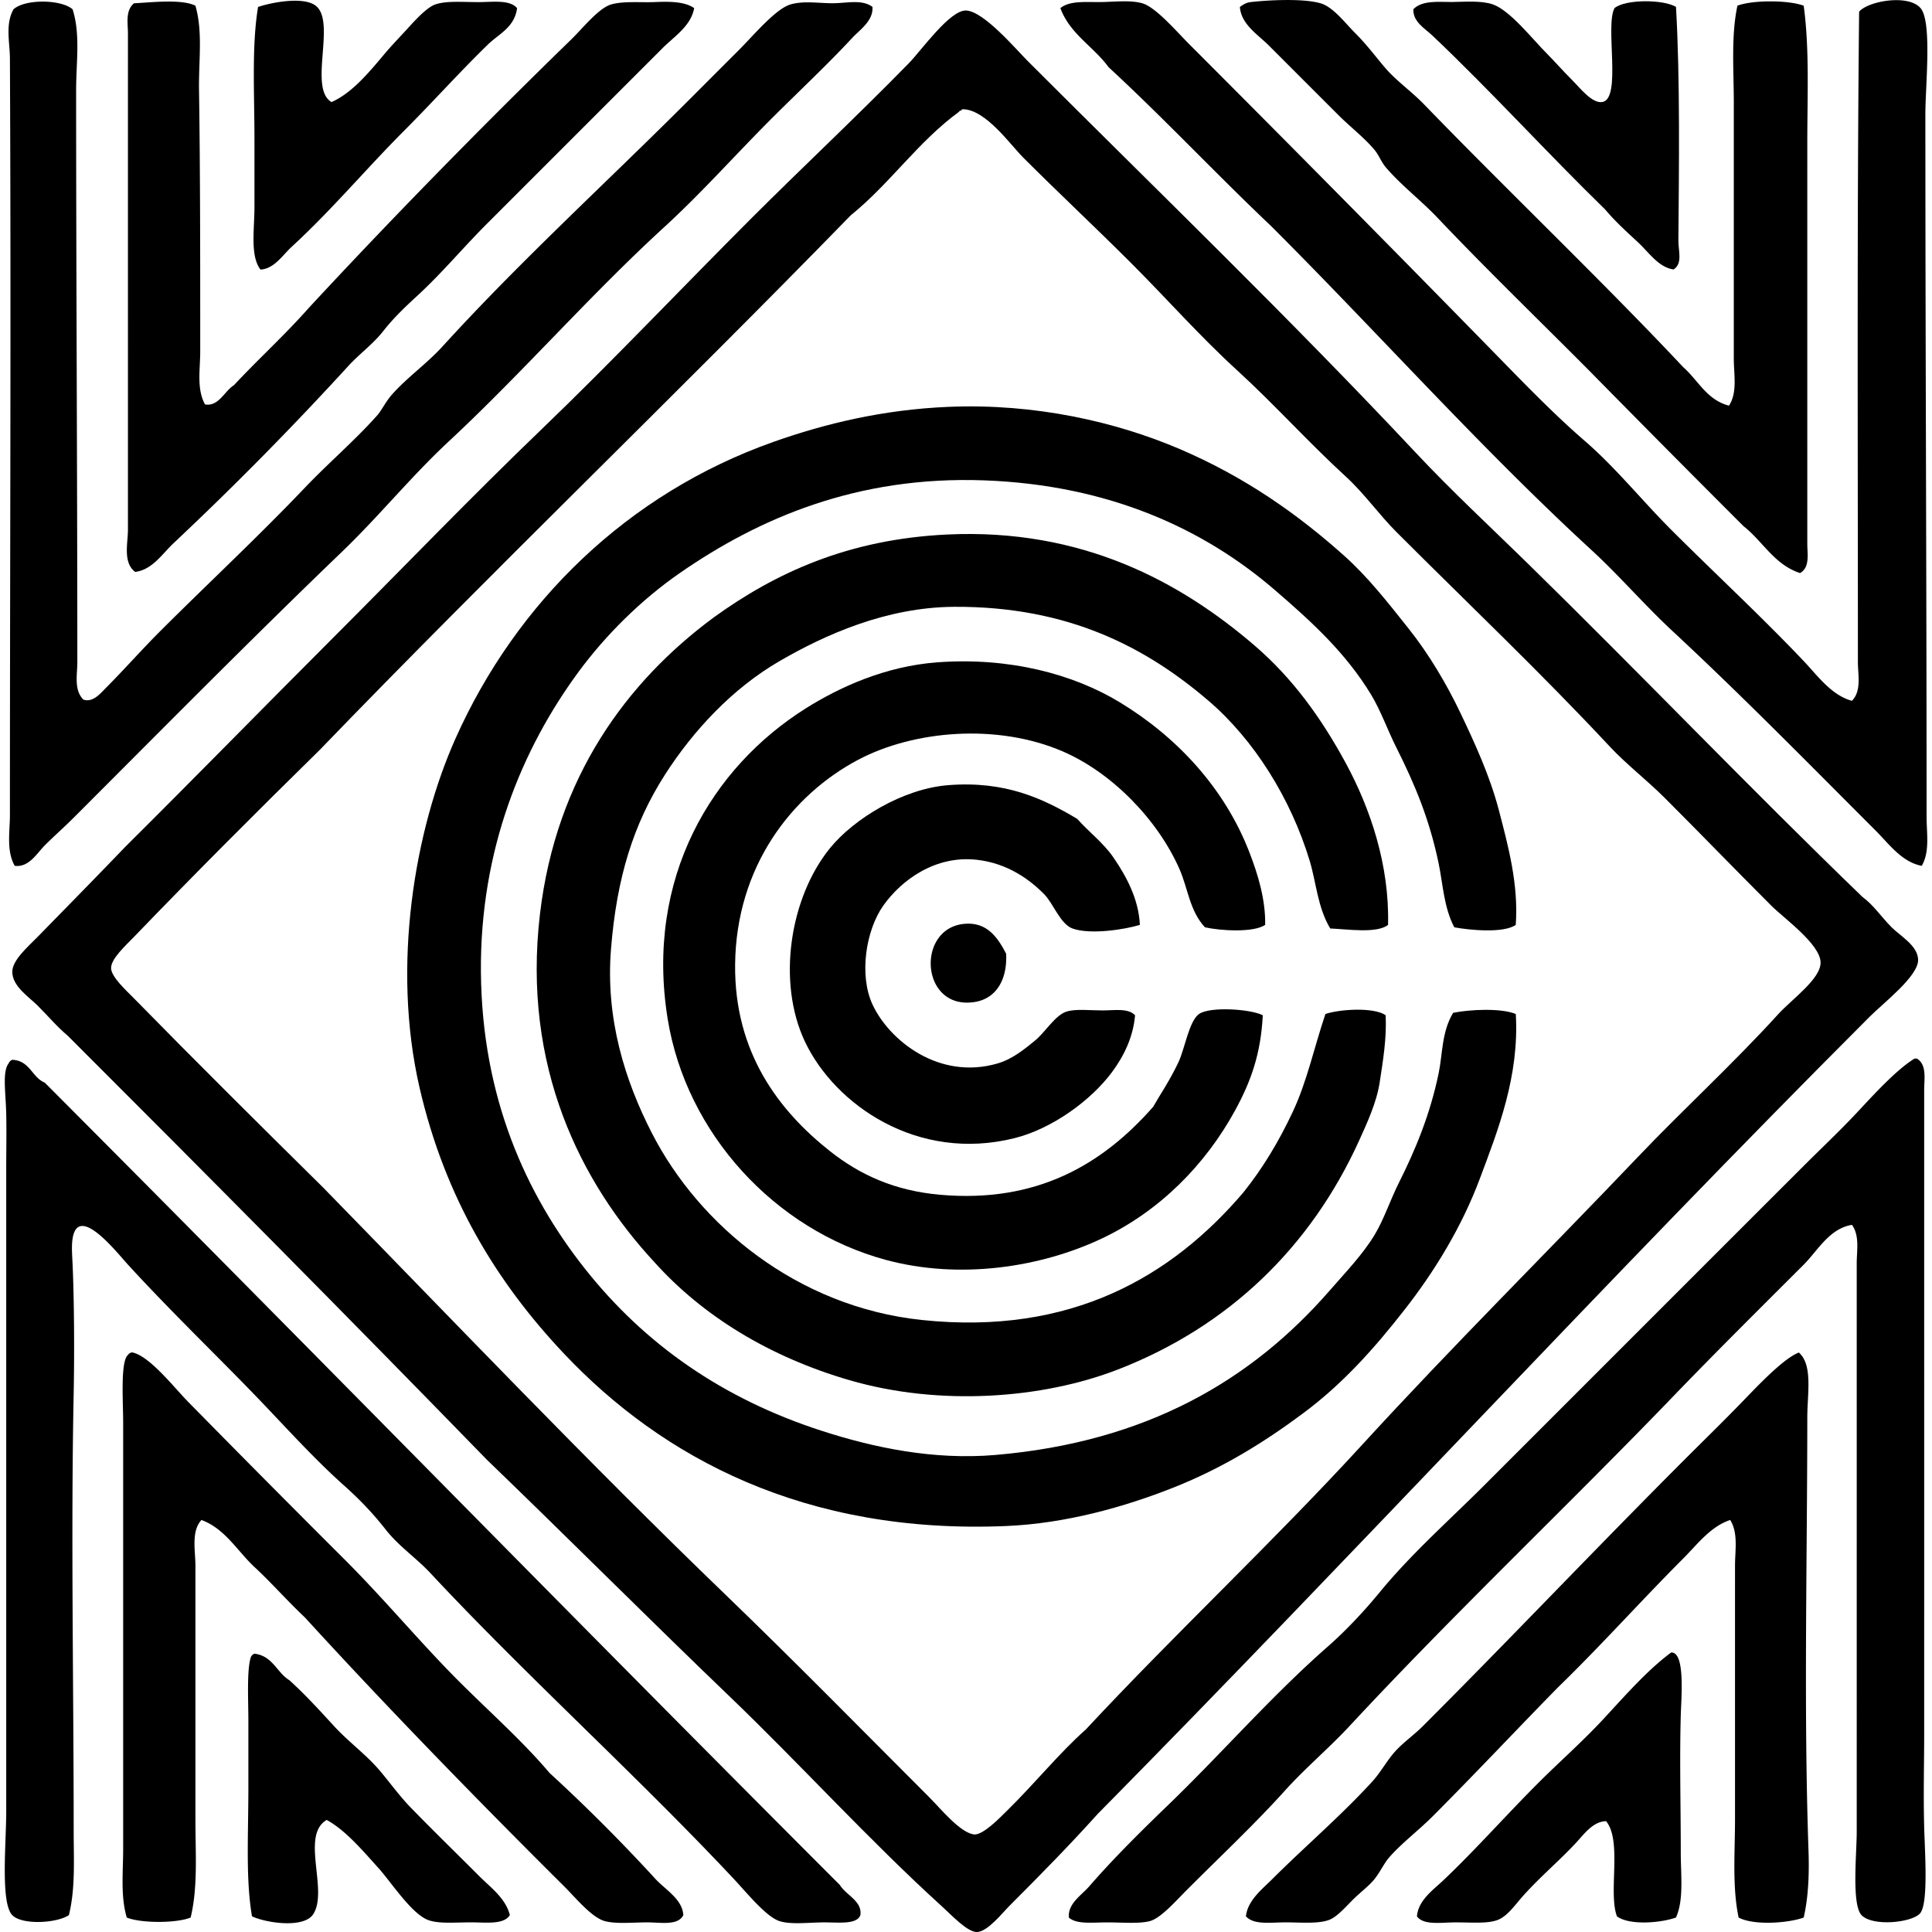 <svg xmlns="http://www.w3.org/2000/svg" width="200" height="200" fill="none" viewBox="0 0 200 200">
  <path fill="#000" fill-rule="evenodd" d="M198.936 89.632c-2.073-.4-3.369-2.249-4.739-3.617-6.894-6.893-13.833-13.973-21.075-20.702-2.893-2.688-5.489-5.721-8.355-8.356-11.577-10.646-22.052-22.443-33.175-33.547-5.697-5.4-11.066-11.13-16.835-16.46-1.559-2.143-3.989-3.412-4.987-6.11.926-.758 2.502-.625 3.99-.625 1.448 0 3.21-.244 4.491.126 1.395.398 3.528 2.902 4.864 4.239a4209.725 4209.725 0 0 1 31.677 32.05c2.98 3.048 6.03 6.214 9.227 8.981 3.25 2.809 5.986 6.235 8.98 9.227 4.583 4.582 9.23 8.865 13.72 13.595 1.448 1.527 2.855 3.525 4.988 4.116 1.02-1.02.622-2.707.622-3.991.003-22.105-.104-45.367.126-67.344.892-1.088 5.076-1.863 6.36-.372 1.209 1.402.499 8.028.499 10.974 0 24.359.126 47.57.126 72.708-.005 1.745.355 3.639-.504 5.108ZM8.63 72.42c1.002.348 1.81-.687 2.37-1.247 1.826-1.826 3.612-3.86 5.487-5.738 4.987-4.987 10.137-9.767 15.09-14.965 2.42-2.54 5.185-4.895 7.482-7.482.423-.475.89-1.436 1.497-2.12 1.573-1.784 3.614-3.208 5.238-4.988 8.066-8.86 16.85-16.852 25.565-25.567 1.616-1.617 3.293-3.296 5.112-5.113C77.99 3.68 80.29.91 81.833.46c1.385-.4 2.91-.122 4.365-.125 1.467-.002 3.011-.432 4.116.374.116 1.446-1.308 2.365-2.118 3.243-2.626 2.826-5.55 5.55-8.356 8.356-3.72 3.718-7.236 7.688-11.1 11.223-7.735 7.086-14.655 15.063-22.321 22.198-3.83 3.564-7.18 7.7-10.974 11.348C26.023 66.13 16.82 75.456 7.511 84.763c-.895.892-1.933 1.807-2.869 2.745-.845.843-1.65 2.314-3.117 2.121-.884-1.556-.498-3.549-.498-5.238 0-25.823.126-51.576 0-78.318C1.02 4.377.523 2.517 1.401.958 2.601-.113 6.3-.08 7.513.958c.83 2.596.367 5.477.367 8.36 0 18.715.123 39.434.126 59.237 0 1.272-.374 2.862.624 3.866Z" clip-rule="evenodd"/>
  <path fill="#000" fill-rule="evenodd" d="M20.228.59c.787 2.697.328 5.706.374 8.73.128 8.391.125 17.826.125 27.06 0 1.87-.39 3.892.5 5.487 1.416.241 2.01-1.388 2.994-1.996 2.527-2.712 5.275-5.2 7.731-7.982 8.375-9.043 17.913-18.794 27.186-27.808C60.304 2.947 61.971.84 63.255.464c1.269-.372 3.078-.19 4.488-.249C69.2.155 70.867.133 71.859.84c-.326 1.851-2.063 2.934-3.243 4.114L50.408 23.162c-2.398 2.398-4.642 5.082-7.108 7.36-1.252 1.158-2.521 2.337-3.617 3.742-1.064 1.36-2.461 2.352-3.617 3.614a340.688 340.688 0 0 1-18.082 18.336c-1.156 1.08-2.213 2.775-3.991 2.99-1.293-.973-.748-2.98-.748-4.365 0-17.233-.002-34.848 0-51.38 0-1.031-.287-2.348.623-3.118 1.829-.092 4.924-.463 6.36.248Z" clip-rule="evenodd"/>
  <path fill="#000" fill-rule="evenodd" d="M34.322 10.566c2.068-.919 3.764-2.929 5.487-4.987.704-.844 1.611-1.773 2.495-2.746.793-.87 1.899-2.065 2.743-2.367 1.122-.4 2.826-.248 4.49-.248 1.48 0 3.227-.278 3.991.625-.26 1.98-1.85 2.64-2.992 3.74-2.955 2.868-5.76 6.008-8.73 8.98-3.846 3.849-7.491 8.2-11.598 11.973-.946.866-1.815 2.292-3.243 2.37-1.086-1.42-.623-4.143-.623-6.486v-6.986c0-4.772-.296-9.721.374-13.717 1.431-.48 4.947-1.165 6.112 0 1.865 1.865-.878 8.479 1.494 9.85Zm144.662 31.426c.893-1.361.499-3.221.499-4.865V10.69c0-3.498-.294-6.954.374-10.102 1.588-.599 5.27-.59 6.86 0 .608 4.459.374 9.267.374 14.216-.002 13.597 0 27.717 0 41.529 0 .98.294 2.396-.748 2.992-2.688-.883-3.856-3.294-5.861-4.862a2543.87 2543.87 0 0 1-15.838-15.964c-5.19-5.224-10.665-10.51-15.838-15.961-1.726-1.817-3.762-3.354-5.364-5.236-.451-.534-.69-1.219-1.122-1.747-1.018-1.243-2.517-2.394-3.743-3.617-2.463-2.461-4.722-4.722-7.233-7.234-1.13-1.13-2.862-2.179-2.992-3.989.376-.255.637-.441 1.122-.499 1.534-.183 5.351-.425 7.233.125 1.308.382 2.536 2.04 3.615 3.118 1.223 1.226 2.145 2.49 3.117 3.617 1.127 1.303 2.688 2.393 3.991 3.74 8.373 8.657 18.785 18.625 26.812 27.188 1.552 1.356 2.43 3.39 4.742 3.989Z" clip-rule="evenodd"/>
  <path fill="#000" fill-rule="evenodd" d="M167.135.837c1.151-.933 5.047-.907 6.363-.125.434 7.43.306 16.924.248 24.192-.007 1.088.463 2.374-.497 2.992-1.59-.22-2.587-1.817-3.742-2.87-1.195-1.085-2.38-2.193-3.369-3.368-5.972-5.812-11.705-12.139-17.834-17.956-.769-.732-2.06-1.448-1.995-2.746.941-.975 2.746-.736 3.991-.748 1.332-.015 3.026-.17 4.239.248 1.779.613 4.11 3.61 5.613 5.113.748.748 1.587 1.713 2.618 2.744.789.789 2.058 2.444 3.117 2.246 2.005-.372.249-7.907 1.248-9.722Zm25.691 92.036c1.148.844 1.834 1.945 2.992 3.12.881.89 2.722 1.896 2.746 3.368.026 1.699-3.605 4.474-4.988 5.861-27.097 27.104-53.074 55.335-79.941 82.555-2.966 3.289-5.724 6.097-9.104 9.48-.784.784-2.273 2.688-3.369 2.744-.991.05-2.632-1.726-3.617-2.618-7.593-6.896-14.696-14.743-21.947-21.699-8.785-8.431-17.014-16.695-25.193-24.569-14.347-14.75-28.84-29.357-43.396-43.9-1.103-.922-1.935-1.935-3.118-3.12-.89-.888-2.615-1.99-2.618-3.489-.002-1.213 1.617-2.594 2.618-3.617 3-3.062 6.472-6.609 9.104-9.352 7.234-7.188 14.318-14.441 21.574-21.7 7.084-7.083 14.13-14.423 21.574-21.575 7.163-6.882 14.492-14.615 21.573-21.697 5.236-5.238 10.873-10.508 16.338-16.09 1.342-1.367 4.3-5.592 5.984-5.486 1.841.118 5.118 3.996 6.36 5.238C119.87 19.8 133.541 32.98 146.556 46.86c3.714 3.965 7.758 7.714 11.599 11.473 11.601 11.353 23.014 23.294 34.671 34.541Zm-93.534-81.31c-4.237 3.08-7.173 7.46-11.222 10.726-18.152 18.637-36.934 36.647-54.997 55.368-6.433 6.31-12.856 12.74-19.204 19.332-.869.903-2.391 2.268-2.37 3.243.02.9 1.576 2.309 2.37 3.118 6.604 6.739 13.111 13.193 19.578 19.58 13.669 13.995 27.48 28.497 41.654 42.151 7.173 6.911 14.055 13.932 21.076 20.951 1.236 1.238 3.171 3.637 4.616 3.866.92.149 2.768-1.783 3.366-2.37 2.889-2.818 5.564-6.131 8.231-8.479 9.391-10.081 19.45-19.469 28.684-29.555 9.299-10.156 19.043-19.82 28.559-29.809 4.626-4.852 9.799-9.586 14.465-14.716 1.385-1.523 4.426-3.653 4.368-5.364-.065-1.89-3.801-4.548-5.113-5.861-3.938-3.938-7.258-7.383-10.976-11.1-1.897-1.898-4.008-3.51-5.736-5.363-7.099-7.61-14.576-14.702-22.075-22.199-1.82-1.82-3.321-3.981-5.239-5.738-3.882-3.554-7.378-7.456-11.222-10.974-3.919-3.58-7.236-7.359-10.974-11.099-3.815-3.815-7.357-7.108-11.225-10.976-1.308-1.305-3.87-4.97-6.235-4.985-.077.005-.147.017-.125.123-.1.034-.249.01-.254.13Z" clip-rule="evenodd"/>
  <path fill="#000" fill-rule="evenodd" d="M156.91 95.744c-1.236.878-4.739.553-6.361.251-1.093-2.085-1.172-4.457-1.621-6.609-.958-4.611-2.478-8.218-4.365-11.973-.944-1.874-1.617-3.834-2.618-5.487-2.649-4.372-6.206-7.598-9.977-10.85-7.328-6.317-17.134-10.866-30.055-11.348-13.228-.492-23.415 3.962-31.551 9.6-3.986 2.766-7.656 6.397-10.475 10.229-5.854 7.953-10.204 18.422-10.103 31.051.104 13.008 4.67 23.007 10.726 30.678 6.218 7.878 14.31 13.522 24.568 16.837 5.388 1.742 11.558 3.04 17.959 2.495 15.662-1.337 26.547-7.736 34.668-17.086 1.571-1.807 3.412-3.72 4.616-5.737.963-1.615 1.615-3.61 2.495-5.362 1.711-3.409 3.234-7.075 4.117-11.35.412-2.003.309-4.281 1.496-6.235 1.679-.35 4.999-.514 6.486.125.376 6.436-1.849 12.041-3.74 17.086-1.88 5.009-4.698 9.582-7.734 13.469-3.216 4.121-6.442 7.714-10.474 10.723-4.071 3.04-8.368 5.706-13.469 7.733-5.072 2.012-11.16 3.728-17.337 3.989-20.854.883-35.604-7.08-45.767-17.834-6.945-7.35-12.33-16.125-14.965-27.56-2.903-12.603-.504-26.682 3.742-36.167 6.281-14.038 17.786-25.326 32.922-30.678 5.34-1.889 11.343-3.334 18.084-3.617 9.013-.378 17.397 1.566 23.944 4.365 6.761 2.891 12.245 6.759 17.085 11.1 2.416 2.166 4.464 4.787 6.609 7.485 2.075 2.603 3.938 5.733 5.364 8.73 1.465 3.073 3.052 6.505 3.991 10.102.951 3.663 2.044 7.647 1.74 11.845Z" clip-rule="evenodd"/>
  <path fill="#000" fill-rule="evenodd" d="M143.69 95.744c-1.149.917-4.261.44-5.986.372-1.313-2.203-1.441-4.73-2.119-6.986-1.952-6.466-5.776-12.561-10.477-16.583-6.466-5.538-14.511-9.787-26.312-9.73-7.058.037-13.394 2.896-18.085 5.613-4.925 2.852-8.971 7.246-11.847 11.722-3.318 5.168-5.022 10.737-5.613 18.082-.584 7.239 1.45 13.648 4.24 19.081 4.876 9.5 15.01 17.967 27.936 19.33 15.493 1.634 25.907-4.541 33.298-13.218 1.996-2.492 3.663-5.262 5.113-8.356 1.462-3.119 2.191-6.601 3.368-10.102 1.451-.495 4.993-.731 6.235.125.119 2.401-.277 4.737-.622 6.985-.316 2.051-1.313 4.206-2.119 5.984-5.026 11.054-13.502 19.246-24.942 23.695-7.863 3.062-18.526 3.824-27.81 1.122-8.318-2.42-15.216-6.664-20.204-12.221-7.613-8.211-13.717-20.215-11.847-36.044 1.672-14.161 8.983-24.035 17.959-30.678 6.387-4.623 13.937-8.119 24.194-8.604 13.983-.663 24.163 4.918 31.802 11.473 3.955 3.395 6.927 7.517 9.478 12.222 2.521 4.661 4.517 10.52 4.36 16.716Z" clip-rule="evenodd"/>
  <path fill="#000" fill-rule="evenodd" d="M130.97 95.744c-1.211.823-4.659.606-6.235.25-1.578-1.698-1.759-4.017-2.618-5.986-2.222-5.09-6.958-10-12.098-12.22-6.766-2.923-15.411-2.197-21.2.873-6.862 3.638-12.621 11.05-12.72 21.2-.087 9.098 4.536 15.138 9.851 19.331 3.096 2.442 6.684 4.073 11.35 4.488 10.019.888 16.814-3.122 22.074-9.103.729-1.294 1.66-2.601 2.618-4.614.642-1.346 1.098-4.259 2.121-4.987 1.141-.816 5.407-.514 6.611.125-.205 3.979-1.209 6.812-2.869 9.852-3.079 5.639-7.818 10.409-13.717 13.22-6.373 3.036-14.791 4.319-22.447 2.247-11.52-3.12-20.66-13.122-22.573-24.942-2.36-14.58 4.57-26.05 14.34-32.176 3.443-2.16 8.19-4.344 13.594-4.74 7.485-.55 14.091 1.248 18.83 4.117 5.943 3.595 10.904 8.913 13.469 15.587.84 2.184 1.667 4.8 1.619 7.478Z" clip-rule="evenodd"/>
  <path fill="#000" fill-rule="evenodd" d="M117.999 95.743c-1.532.473-5.134 1.045-6.983.372-1.23-.446-2.017-2.615-2.869-3.491-1.5-1.545-3.812-3.246-6.982-3.615-4.31-.504-7.838 2.073-9.727 4.739-1.81 2.55-2.524 7.193-1.122 10.226 1.713 3.704 6.877 7.895 12.969 6.109 1.537-.451 2.797-1.496 3.866-2.369 1.03-.84 2.08-2.618 3.243-2.992.946-.304 2.451-.123 3.74-.123 1.279 0 2.625-.261 3.368.497-.2 2.258-1.129 4.181-2.369 5.863-2.186 2.958-6.216 5.885-10.101 6.86-10.069 2.522-18.61-3.467-21.701-9.98-2.93-6.172-1.58-14.943 2.618-20.075 2.454-3 7.509-6.12 12.224-6.486 5.882-.458 9.777 1.368 13.343 3.492 1.148 1.312 2.695 2.466 3.74 3.99 1.322 1.926 2.613 4.274 2.743 6.983Z" clip-rule="evenodd"/>
  <path fill="#000" fill-rule="evenodd" d="M104.158 98.736c.127 2.983-1.26 4.672-3.243 4.988-5.758.929-6.144-8.011-.748-8.105 2.133-.039 3.177 1.546 3.991 3.117Zm94.033 10.848h.251c1.042.649.748 2.085.748 3.243 0 22.918.002 44.035 0 66.844 0 2.864-.09 5.972 0 9.481.062 2.432.443 7.692-.374 8.852-.715 1.016-4.94 1.477-6.11.251-1.04-1.09-.499-6.35-.499-8.604 0-19.901.002-38.983 0-58.863 0-1.31.321-2.878-.497-3.99-2.339.381-3.535 2.661-4.988 4.116-4.471 4.469-9.01 8.966-13.469 13.592-10.679 11.106-22.596 22.379-33.546 34.171-2.143 2.307-4.614 4.375-6.735 6.735-2.948 3.279-6.662 6.785-10.102 10.225-1.144 1.144-2.71 2.951-3.866 3.243-1.117.283-2.847.126-4.365.126-1.556 0-3.18.222-3.991-.5-.125-1.452 1.308-2.306 2.119-3.243 2.459-2.837 5.344-5.692 8.105-8.355 5.607-5.4 10.677-11.273 16.586-16.461 1.887-1.658 3.8-3.706 5.364-5.613 3.25-3.962 7.193-7.443 10.851-11.099 10.819-10.817 21.947-21.955 33.049-33.047 1.728-1.728 3.701-3.585 5.485-5.487 1.783-1.911 4.094-4.454 5.984-5.617Zm-196.92.126c1.83.084 2.02 1.805 3.366 2.369 27.524 27.599 54.751 55.487 82.309 83.057.62 1.045 2.333 1.658 2.119 3.118-.372.986-2.182.75-3.74.75-1.554 0-3.4.253-4.616-.126-1.392-.436-3.441-2.982-4.74-4.367-10.131-10.802-21.462-20.994-31.425-31.676-1.43-1.533-3.274-2.78-4.613-4.488-1.366-1.742-2.756-3.178-4.365-4.614-3.127-2.791-6.01-6.02-8.98-9.104-4.168-4.326-8.912-8.877-13.344-13.717-1.168-1.276-5.205-6.43-5.738-2.62-.104.74-.036 1.611 0 2.369.188 4.039.2 9.789.123 13.594-.297 14.709.002 30.248 0 45.269 0 2.97.19 5.974-.497 8.73-1.262.842-4.85 1.044-5.861 0-1.235-1.272-.623-7.478-.625-10.726v-66.593c0-1.651.041-3.656 0-5.613-.043-2.186-.427-4.381.249-5.238a.656.656 0 0 1 .378-.374Z" clip-rule="evenodd"/>
  <path fill="#000" fill-rule="evenodd" d="M56.891 183.537a179.314 179.314 0 0 1 10.85 10.85c1.026 1.178 2.903 2.167 2.995 3.866-.545 1.117-2.352.75-3.742.75-1.445 0-3.19.186-4.365-.125-1.378-.365-3.052-2.437-4.24-3.617-9.007-8.95-18.523-18.736-26.812-27.809-1.802-1.691-3.426-3.556-5.238-5.238-1.759-1.636-3.04-3.969-5.487-4.865-1.08 1.19-.622 3.149-.622 4.739v26.313c0 3.47.265 6.98-.497 10.103-1.47.601-5.14.601-6.61 0-.66-2.22-.373-4.717-.373-7.109v-44.146c0-2.121-.302-6.336.499-6.985.053-.116.292-.299.5-.251 1.804.441 4.2 3.544 5.735 5.113a2288.378 2288.378 0 0 0 16.212 16.335c3.72 3.721 7.01 7.618 10.474 11.222 3.59 3.745 7.51 7.065 10.721 10.854Zm129.326-43.523c1.467 1.286.874 4.251.874 6.734-.003 14.685-.382 30.152.123 44.771.082 2.367.009 4.797-.497 6.986-1.634.591-5.193.832-6.735 0-.673-3.19-.374-6.706-.374-10.226 0-8.561-.002-17.457 0-26.19 0-1.624.348-3.378-.499-4.739-2.058.681-3.41 2.539-4.865 3.989-4.328 4.331-8.495 8.998-12.969 13.343-4.017 4.092-8.665 9.039-12.969 13.346-1.479 1.479-3.195 2.765-4.488 4.239-.567.647-.977 1.607-1.622 2.367-.555.657-1.517 1.378-2.244 2.121-.835.854-1.624 1.718-2.369 1.996-1.149.427-2.953.251-4.488.251-1.542 0-3.286.294-4.116-.625.176-1.66 1.698-2.821 2.743-3.868 3.318-3.315 7.096-6.537 10.351-10.1.876-.961 1.496-2.16 2.37-3.12.844-.929 1.945-1.694 2.869-2.618 9.166-9.167 17.867-18.367 27.186-27.686 1.694-1.694 3.624-3.578 5.487-5.487 1.674-1.715 4.519-4.816 6.232-5.484Z" clip-rule="evenodd"/>
  <path fill="#000" fill-rule="evenodd" d="M172.997 171.065c1.467-.067 1.052 4.599.996 6.486-.13 4.727 0 9.309 0 14.217.003 2.434.326 4.896-.497 6.734-1.563.56-4.816.84-6.112-.125-.919-2.493.56-7.789-1.122-9.852-1.37.046-2.251 1.312-3.117 2.246-1.684 1.812-3.586 3.405-5.364 5.364-.898.987-1.687 2.21-2.744 2.618-1.044.403-2.697.251-4.364.251-1.463 0-3.299.331-3.991-.625.13-1.66 1.679-2.731 2.743-3.742 3.361-3.188 6.435-6.686 9.852-10.101 2.109-2.109 4.582-4.285 6.734-6.611 2.273-2.451 4.532-5.043 6.986-6.86Zm-146.657.125c1.896.225 2.302 1.94 3.617 2.746 1.63 1.475 3.117 3.108 4.613 4.739 1.523 1.658 3.332 2.954 4.74 4.614 1.119 1.324 2.048 2.639 3.242 3.865 2.321 2.384 4.674 4.674 7.108 7.109 1.142 1.141 2.693 2.258 3.118 3.988-.627 1.013-2.48.75-3.991.75-1.667 0-3.4.172-4.49-.25-1.718-.666-3.822-3.931-5.113-5.364-1.8-1.996-3.431-3.919-5.364-4.988-2.724 1.59.171 7.236-1.373 9.727-.958 1.551-4.947.926-6.36.251-.662-3.851-.375-8.388-.375-13.344v-6.86c0-2.171-.176-5.294.251-6.609a.641.641 0 0 1 .377-.374Z" clip-rule="evenodd"/>
</svg>

